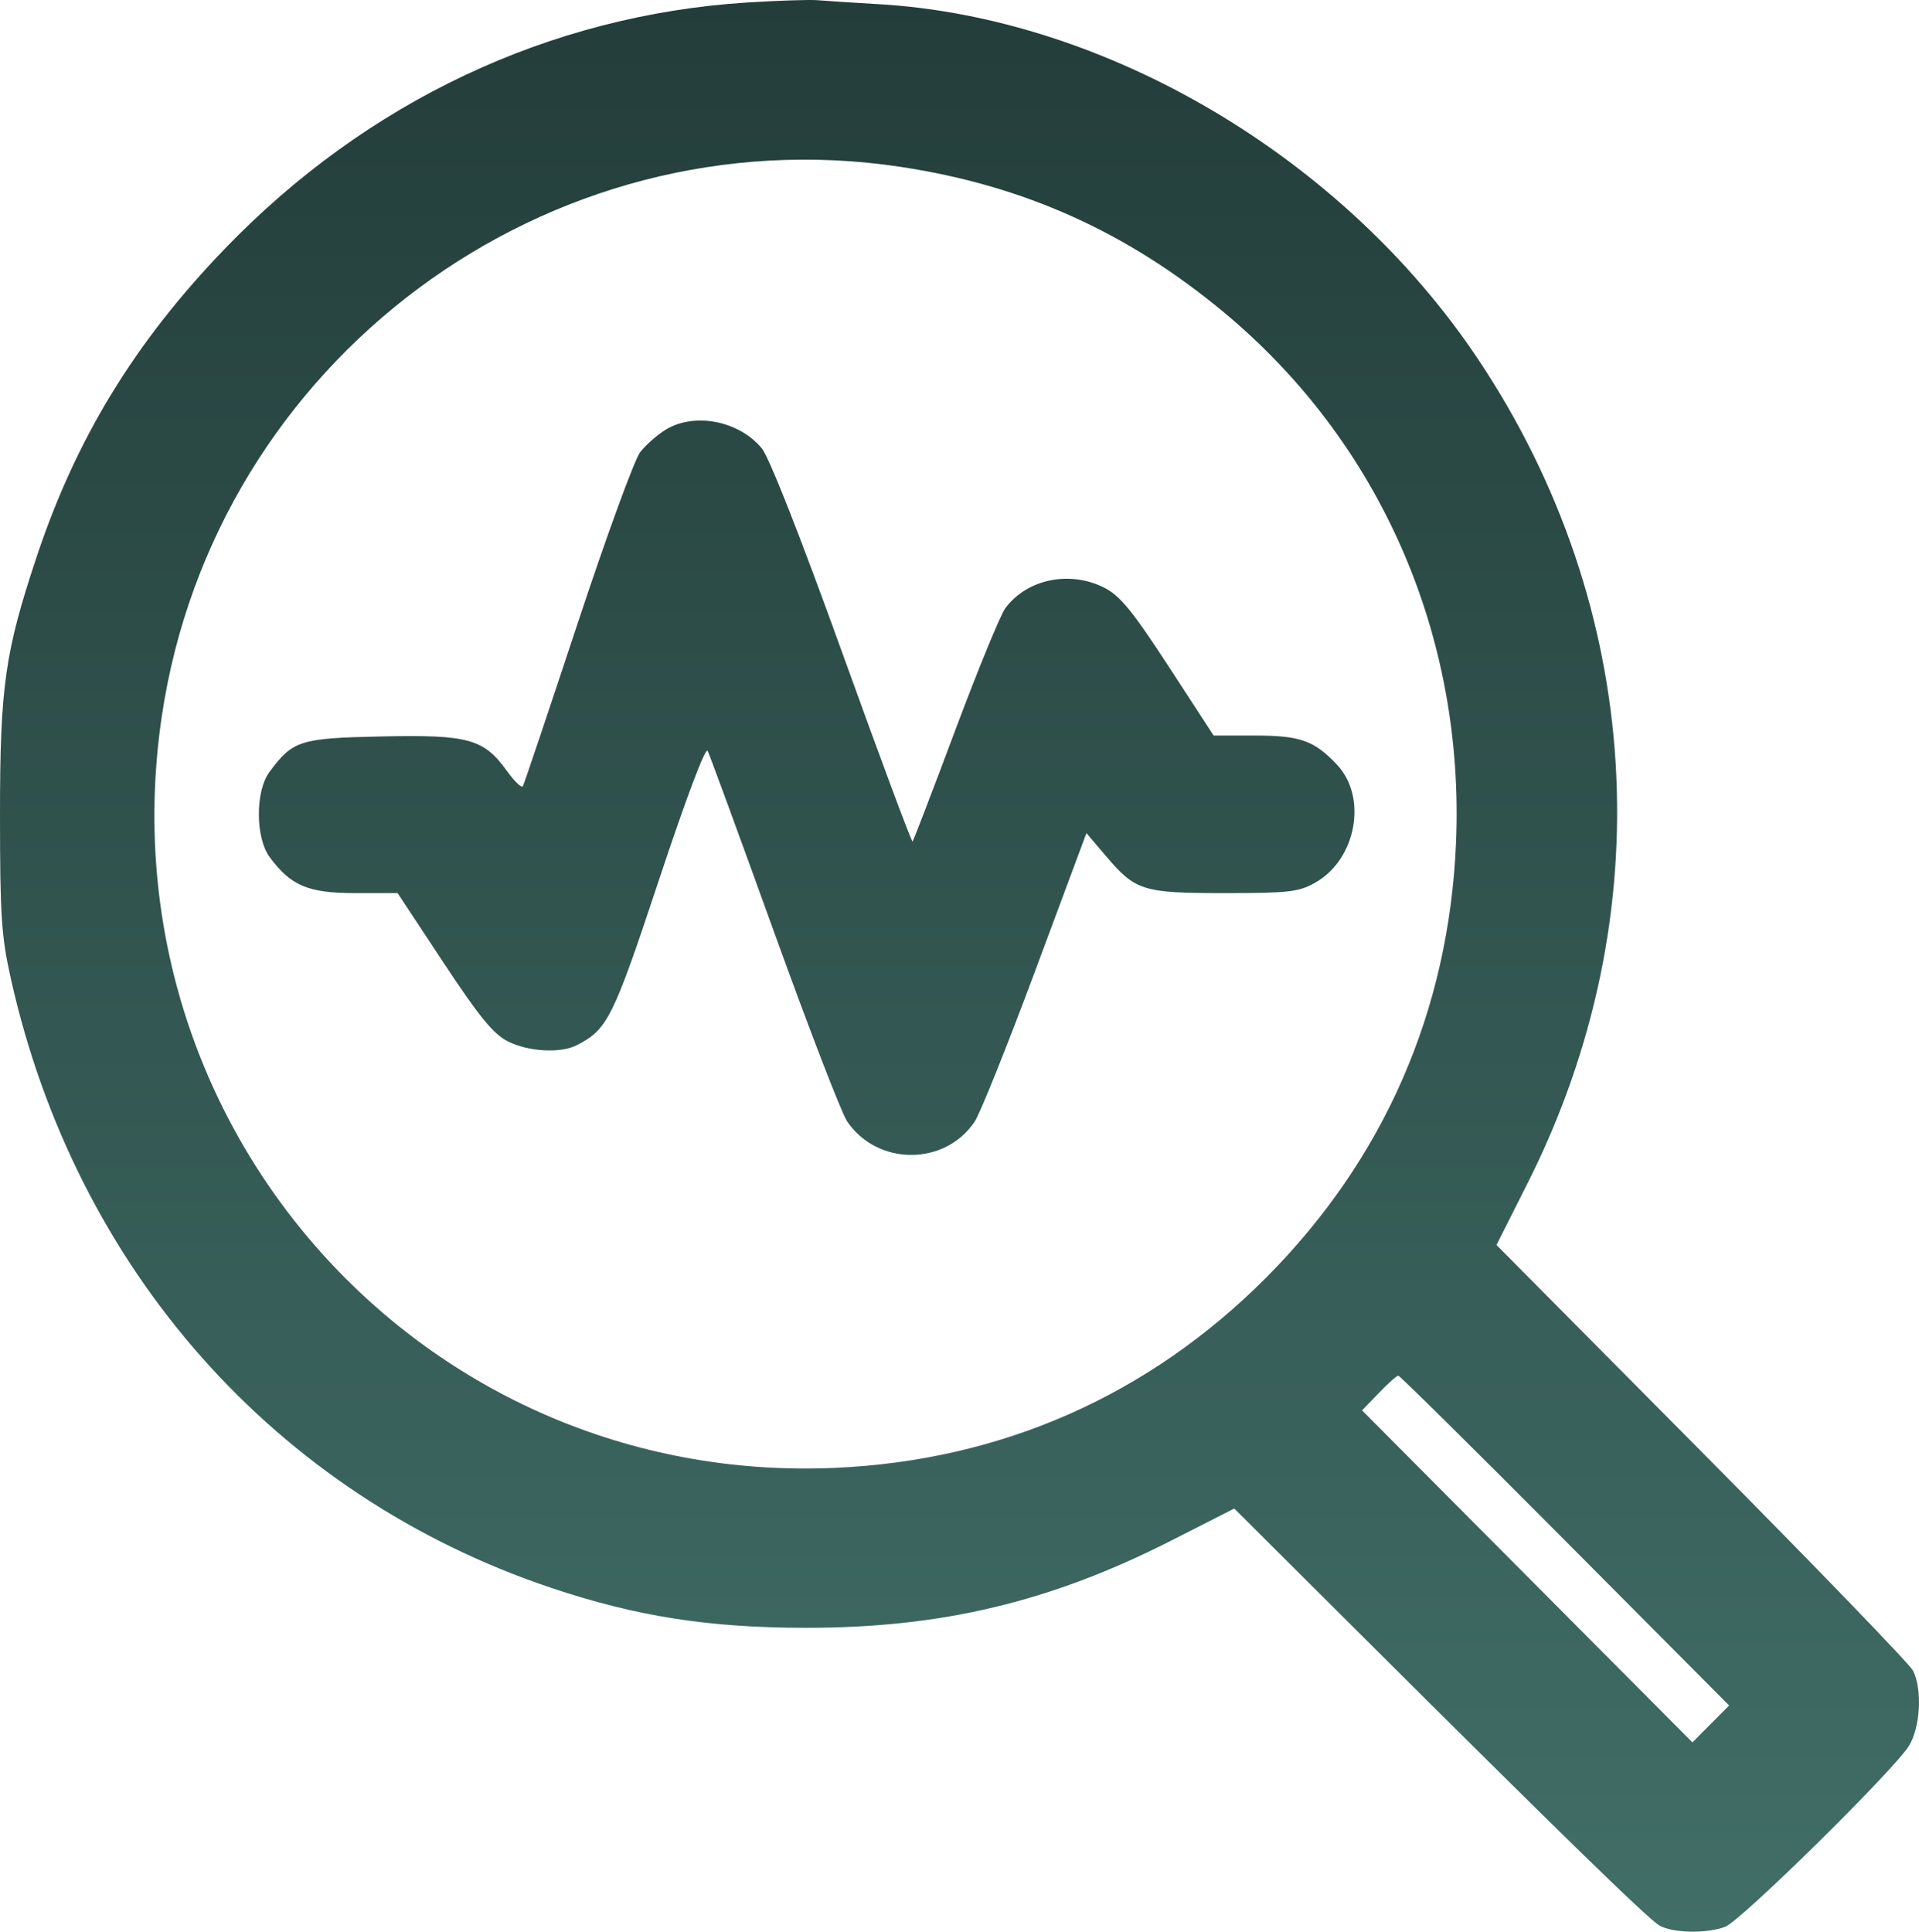 <?xml version="1.0" encoding="UTF-8"?> <svg xmlns="http://www.w3.org/2000/svg" width="151" height="152" viewBox="0 0 151 152" fill="none"><path fill-rule="evenodd" clip-rule="evenodd" d="M58.769 0.199C43.257 1.189 28.86 7.981 17.687 19.578C10.607 26.926 5.987 34.493 2.879 43.831C0.389 51.309 0 54.05 0 64.079C0 72.048 0.106 73.658 0.848 76.986C5.958 99.906 21.694 117.663 43.337 124.935C50.044 127.189 55.736 128.084 63.396 128.091C74.096 128.101 82.689 126.048 92.197 121.209L97.119 118.704L106.57 128.122C122.897 144.395 129.715 151.037 130.592 151.527C131.651 152.118 134.316 152.164 135.754 151.615C137 151.139 149.016 139.307 150.207 137.382C151.113 135.918 151.274 132.924 150.526 131.456C150.265 130.944 142.785 123.2 133.902 114.246L117.753 97.966L120.208 93.093C130.829 72.016 129.362 47.789 116.279 28.224C105.682 12.378 87.04 1.357 69.085 0.325C67.122 0.211 64.996 0.074 64.359 0.018C63.723 -0.038 61.208 0.043 58.769 0.199ZM70.898 13.135C80.579 14.601 88.71 18.264 96.308 24.581C108.611 34.81 115.268 50.04 114.568 66.354C114.002 79.545 108.908 91.209 99.65 100.513C90.392 109.817 78.786 114.937 65.659 115.506C33.29 116.909 7.964 88.626 12.727 56.393C16.861 28.413 43.074 8.92 70.898 13.135ZM52.374 33.816C51.719 34.217 50.82 35.01 50.376 35.578C49.931 36.145 47.711 42.223 45.442 49.085C43.173 55.946 41.239 61.697 41.144 61.865C41.049 62.033 40.486 61.496 39.892 60.672C38.062 58.133 36.882 57.807 30.055 57.949C23.597 58.084 23.049 58.257 21.204 60.741C20.083 62.249 20.09 65.913 21.216 67.441C22.881 69.699 24.251 70.278 27.929 70.278H31.287L34.887 75.733C37.695 79.988 38.806 81.352 39.938 81.932C41.554 82.761 44.111 82.906 45.398 82.241C47.813 80.994 48.239 80.136 51.868 69.193C53.992 62.791 55.512 58.76 55.681 59.084C55.835 59.38 58.186 65.79 60.905 73.328C63.624 80.865 66.208 87.568 66.647 88.223C69.012 91.749 74.347 91.769 76.695 88.261C77.12 87.627 79.272 82.258 81.478 76.332L85.489 65.557L87.01 67.347C89.358 70.106 89.907 70.278 96.383 70.278C101.427 70.278 102.193 70.19 103.489 69.457C106.731 67.626 107.628 62.735 105.193 60.161C103.4 58.266 102.308 57.88 98.743 57.88H95.499L91.968 52.459C89.127 48.097 88.14 46.885 86.919 46.259C84.198 44.865 80.817 45.555 79.109 47.854C78.725 48.37 76.955 52.683 75.174 57.439C73.394 62.194 71.878 66.145 71.806 66.217C71.734 66.289 69.248 59.615 66.282 51.385C62.986 42.237 60.522 35.978 59.944 35.281C58.14 33.104 54.64 32.427 52.374 33.816ZM123.15 121.225L136.059 134.202L134.615 135.654L133.171 137.105L120.173 124.043L107.175 110.98L108.493 109.614C109.217 108.862 109.907 108.248 110.026 108.248C110.145 108.248 116.051 114.088 123.15 121.225Z" fill="url(#paint0_linear_3499_9)"></path><defs><linearGradient id="paint0_linear_3499_9" x1="75.5" y1="0" x2="75.5" y2="152" gradientUnits="userSpaceOnUse"><stop stop-color="#233D3A"></stop><stop offset="1" stop-color="#416E67"></stop></linearGradient></defs></svg> 